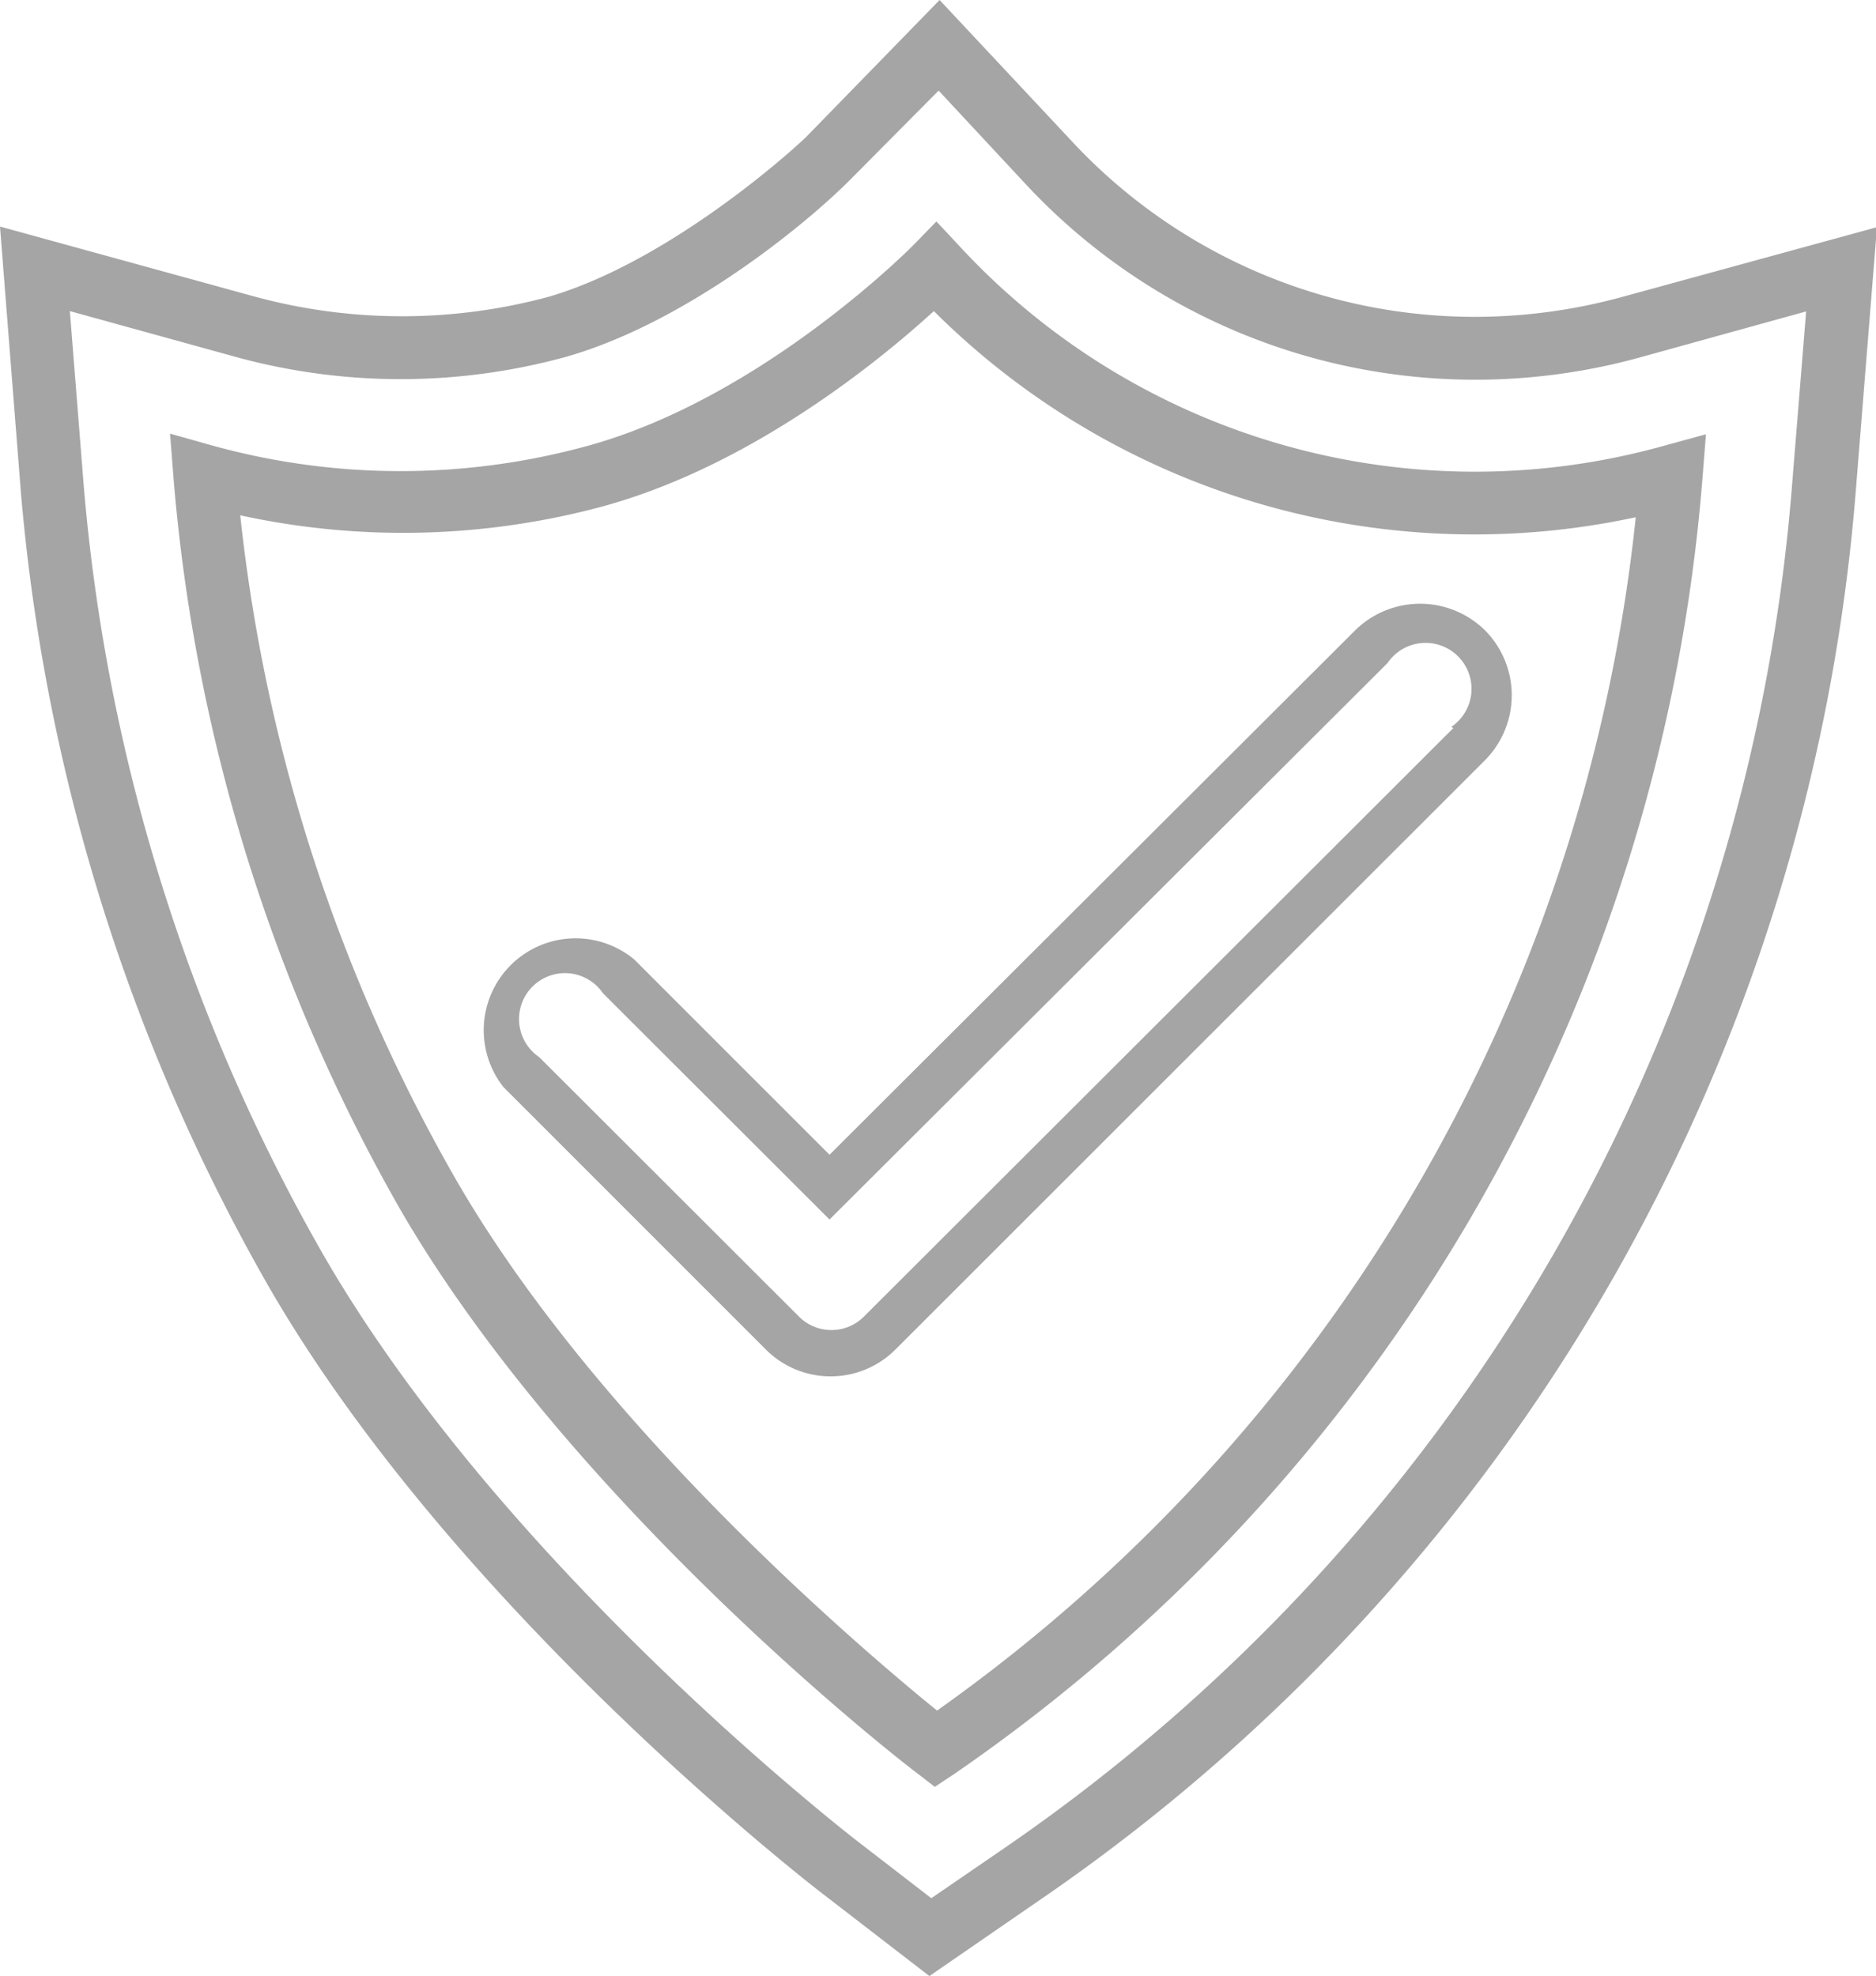 <svg xmlns="http://www.w3.org/2000/svg" viewBox="0 0 58.8 61.93"><defs><style>.cls-1{fill:#a5a5a5;}</style></defs><g id="Capa_2" data-name="Capa 2"><g id="DISEÑO_V02" data-name="DISEÑO V02"><path class="cls-1" d="M29.13,61.93l-3.32-2.56c-.1-.07-11.43-8.77-17.36-19a60.4,60.4,0,0,1-7.8-25L0,7.1,8,9.3a17.61,17.61,0,0,0,9.2,0c3.43-1,7-4,8.06-5L29.45,0l4.12,4.4A17.25,17.25,0,0,0,46.21,9.93h0a17.5,17.5,0,0,0,4.62-.62l8-2.19-.66,8.22A59.2,59.2,0,0,1,32.6,59.54ZM2.19,9.75l.43,5.42a58.28,58.28,0,0,0,7.54,24.2C15.9,49.28,26.89,57.72,27,57.8l2.19,1.69,2.29-1.57A57.26,57.26,0,0,0,56.17,15.19l.44-5.43-5.24,1.45a19.38,19.38,0,0,1-5.15.69h0A19.25,19.25,0,0,1,32.12,5.74l-2.7-2.9-2.8,2.82c-1.47,1.47-5.23,4.51-8.94,5.54a19.55,19.55,0,0,1-10.24,0Z"/><path class="cls-1" d="M29.3,56l-.57-.44C28.29,55.24,18,47.24,12.6,38A55.31,55.31,0,0,1,5.44,15l-.11-1.41,1.35.38a22.11,22.11,0,0,0,11.75,0c5.48-1.51,10.15-6.24,10.2-6.29l.72-.74.71.76a22,22,0,0,0,22.06,6.28l1.35-.37L53.36,15A54.5,54.5,0,0,1,29.89,55.61ZM7.53,16.15A53.17,53.17,0,0,0,14.31,37c4.48,7.75,12.82,14.79,15.06,16.61a52.53,52.53,0,0,0,21.9-37.4,24,24,0,0,1-22-6.46c-1.6,1.46-5.63,4.81-10.34,6.11A24,24,0,0,1,7.53,16.15Z"/><path class="cls-1" d="M46.55,19.76a2.9,2.9,0,0,0-4.08,0L26,36.19l-6.12-6.12a2.88,2.88,0,0,0-4.1,4l0,0L24,42.29a2.87,2.87,0,0,0,4.07,0L46.54,23.83A2.89,2.89,0,0,0,46.55,19.76Zm-1,3.06L27.06,41.28a1.44,1.44,0,0,1-2,0l-8.16-8.15a1.44,1.44,0,1,1,2-2L26,38.22,43.49,20.78a1.44,1.44,0,1,1,2,2Z"/></g></g></svg>